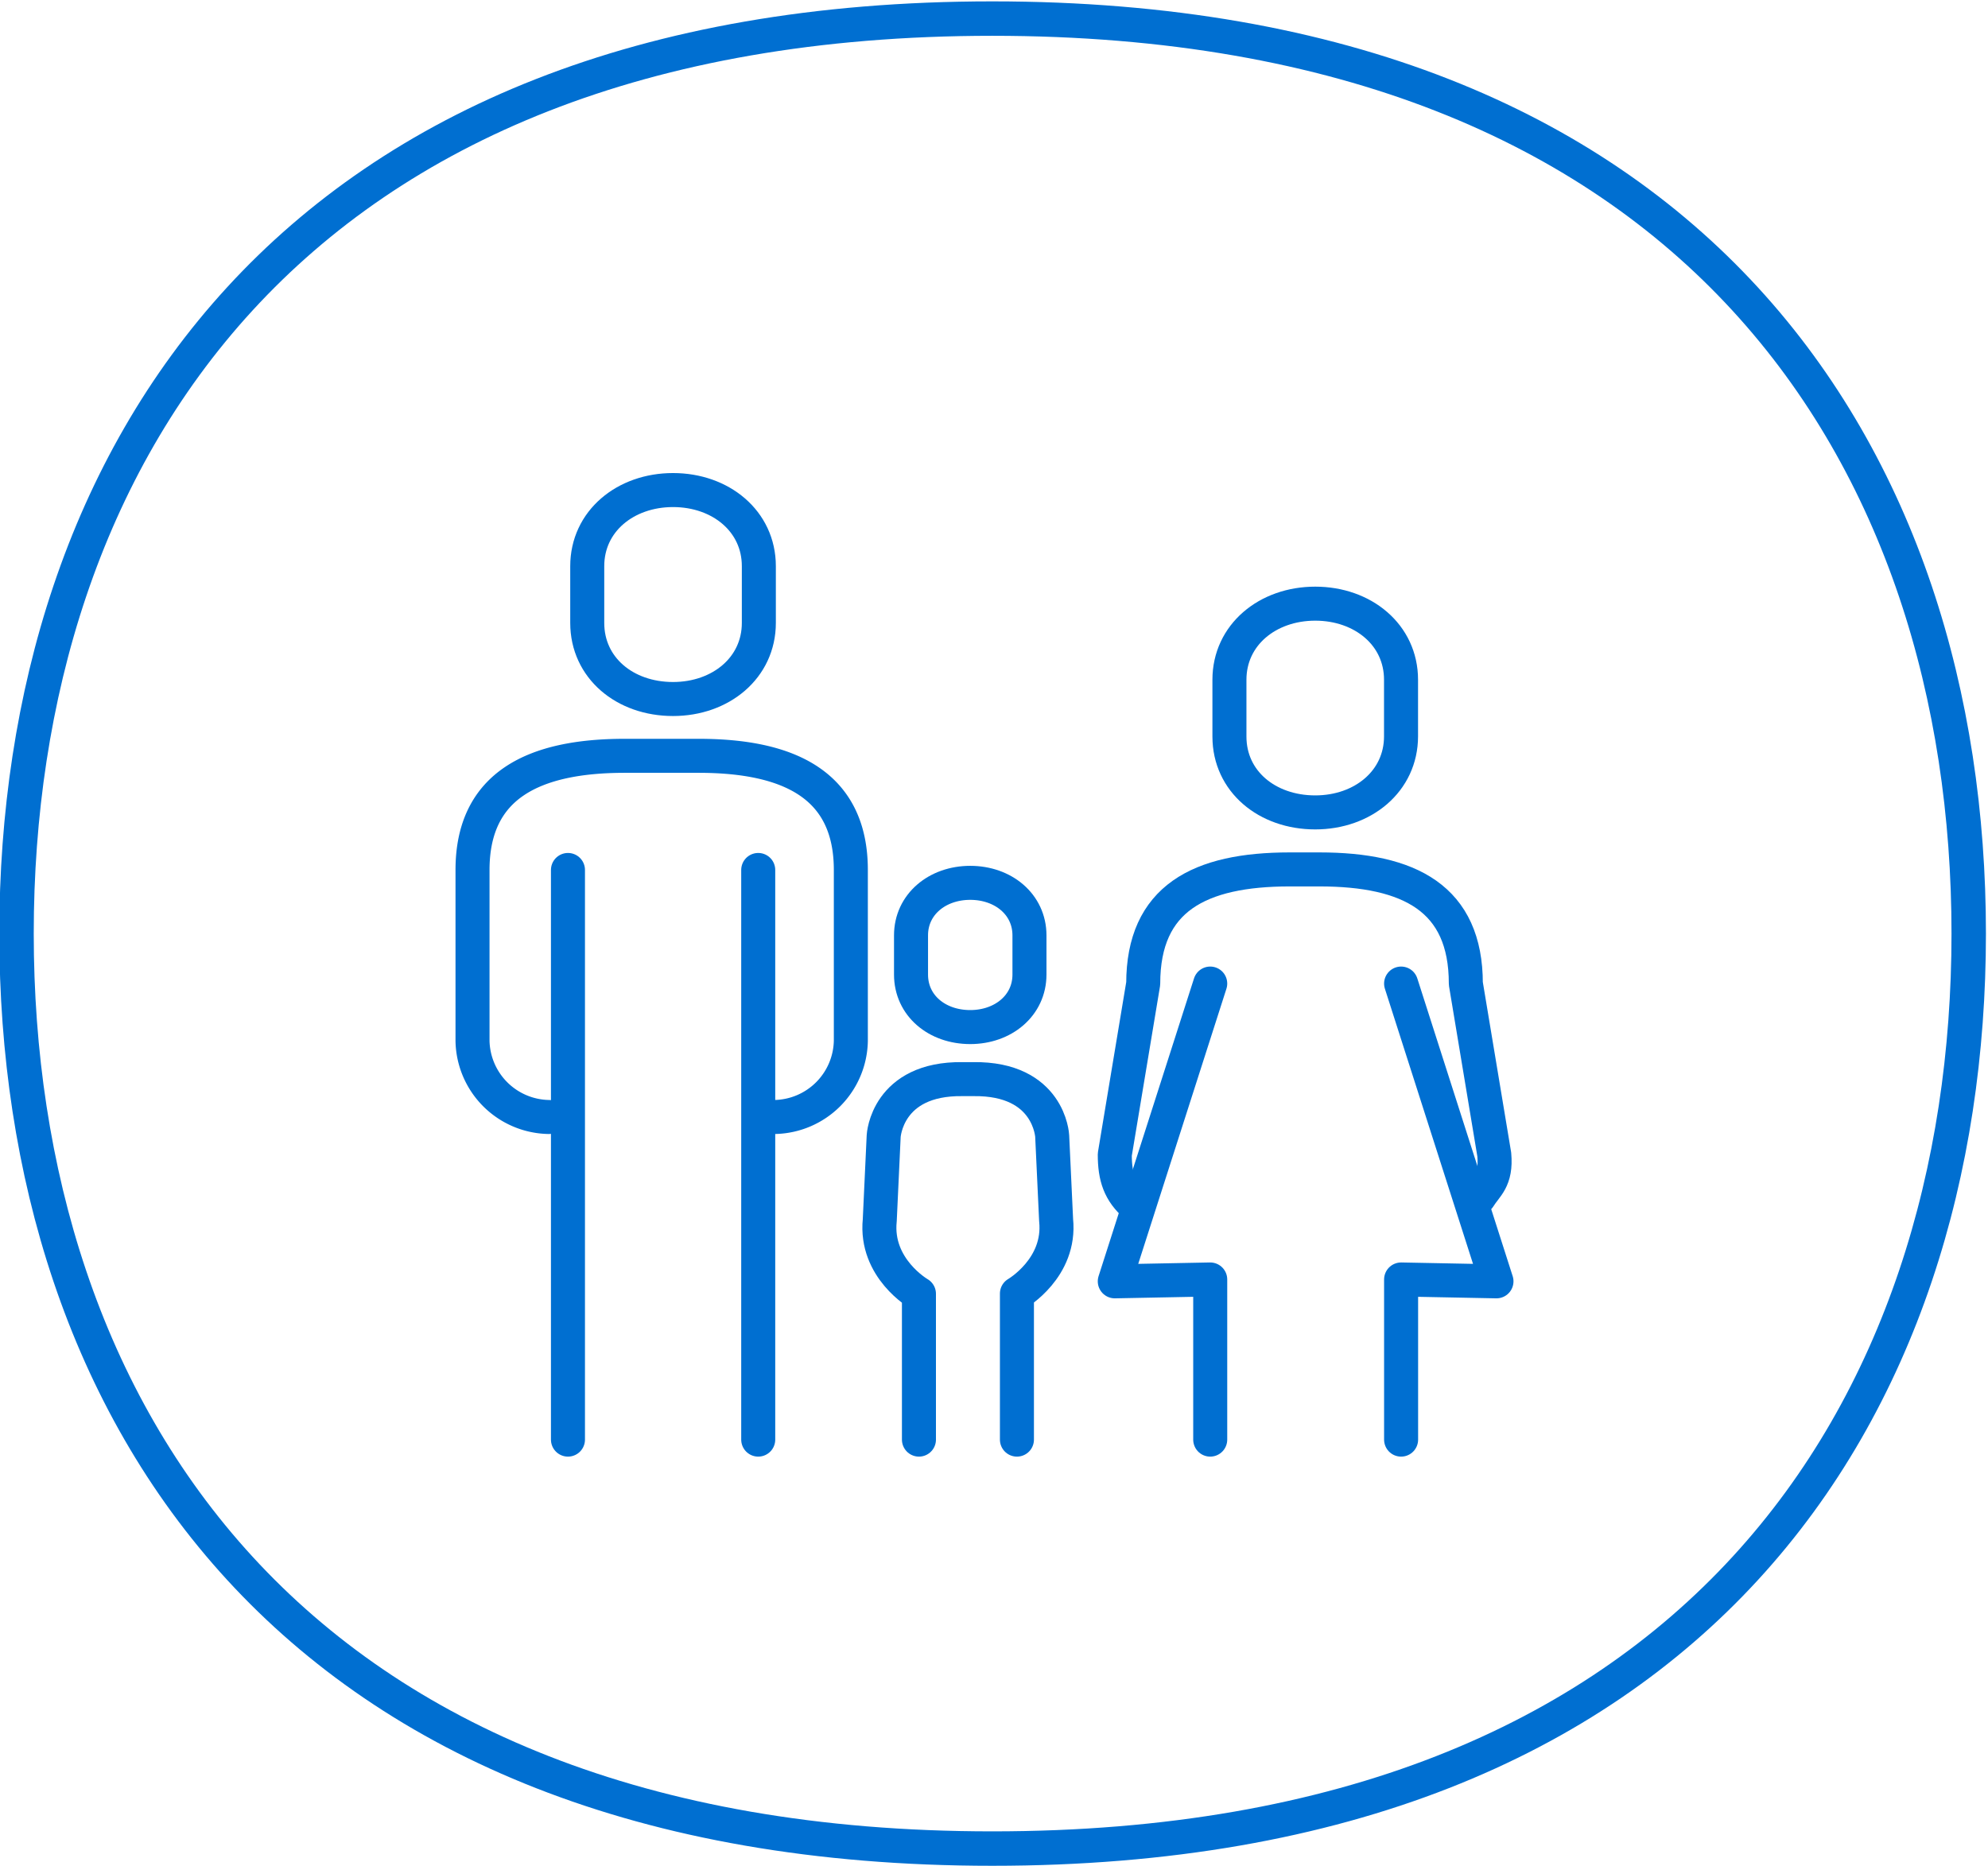 <?xml version="1.0" encoding="UTF-8" standalone="no"?>
<svg
   xmlns:dc="http://purl.org/dc/elements/1.1/"
   xmlns:cc="http://creativecommons.org/ns#"
   xmlns:rdf="http://www.w3.org/1999/02/22-rdf-syntax-ns#"
   xmlns:svg="http://www.w3.org/2000/svg"
   xmlns="http://www.w3.org/2000/svg"
   version="1.1"
   viewBox="0 0 288.7 271"
   data-name="Layer 1"
   id="Layer_1">
  <defs
     id="defs4">
    <style
       id="style2">.cls-1,.cls-2{fill:none;stroke:#006fd1;stroke-linecap:round;stroke-linejoin:round;}.cls-1{stroke-width:5px;}.cls-2{stroke-width:4.94px;}</style>
  </defs>
  <title
     id="title6">lisaikoonid</title>
  <path
     d="M144.1,268.5C41.7,268.5,2.4,204.3,2.4,135.6S41.7,2.7,144.1,2.7,285.9,66.9,285.9,135.6,246.6,268.5,144.1,268.5"
     class="cls-1"
     id="Mull" />
  <g
     id="infomaterjalid">
    <path
       id="path9"
       d="M112.51,162.24a11.27,11.27,0,0,0,11.05-11.05V126.36c0-12.37-9-16.58-22.11-16.58H90.73c-13.12,0-22.11,4.21-22.11,16.58v24.83a11.27,11.27,0,0,0,11.05,11.05"
       class="cls-2" />
    <line
       id="line11"
       y2="209.1"
       x2="110.11"
       y1="126.36"
       x1="110.11"
       class="cls-2" />
    <line
       id="line13"
       y2="209.1"
       x2="82.48"
       y1="126.36"
       x1="82.48"
       class="cls-2" />
    <path
       id="path15"
       d="M97.74,101.53c6.93,0,12.46-4.54,12.46-11.05V82.23c0-6.52-5.53-11.05-12.46-11.05S85.28,75.71,85.28,82.23v8.25C85.28,97,90.73,101.53,97.74,101.53Z"
       class="cls-2" />
  </g>
  <g
     data-name="infomaterjalid"
     id="infomaterjalid-2">
    <path
       id="path18"
       d="M214.8,173.88c1-1.64,2.54-2.47,2.2-6.19l-4.13-24.83c0-12.37-8.17-16.58-21.28-16.58H187.3c-13.12,0-21.28,4.21-21.28,16.58l-4.13,24.83c0,3.25.7,5.42,3.06,7.47"
       class="cls-2" />
    <polyline
       id="polyline20"
       points="175.75 142.86 161.89 186.11 175.75 185.84 175.75 209.1"
       class="cls-2" />
    <polyline
       id="polyline22"
       points="203.47 209.1 203.47 185.84 217.32 186.11 203.47 142.86"
       class="cls-2" />
    <path
       id="path24"
       d="M191,118c6.93,0,12.46-4.54,12.46-11.05V98.73c0-6.52-5.53-11.05-12.46-11.05s-12.46,4.54-12.46,11.05V107C178.55,113.49,184,118,191,118Z"
       class="cls-2" />
  </g>
  <path
     id="path27"
     d="M140.9,149.18c4.78,0,8.6-3.13,8.6-7.63v-5.69c0-4.5-3.81-7.63-8.6-7.63s-8.6,3.13-8.6,7.63v5.69C132.3,146.05,136.06,149.18,140.9,149.18Z"
     class="cls-2" />
  <path
     id="path29"
     d="M147.68,209.1V187.89s6.41-3.7,5.69-10.68L152.8,165s-.4-8.4-11.44-8.26h-1.59c-11-.14-11.44,8.26-11.44,8.26l-.57,12.24c-.71,7,5.69,10.68,5.69,10.68V209.1"
     class="cls-2" />
</svg>
